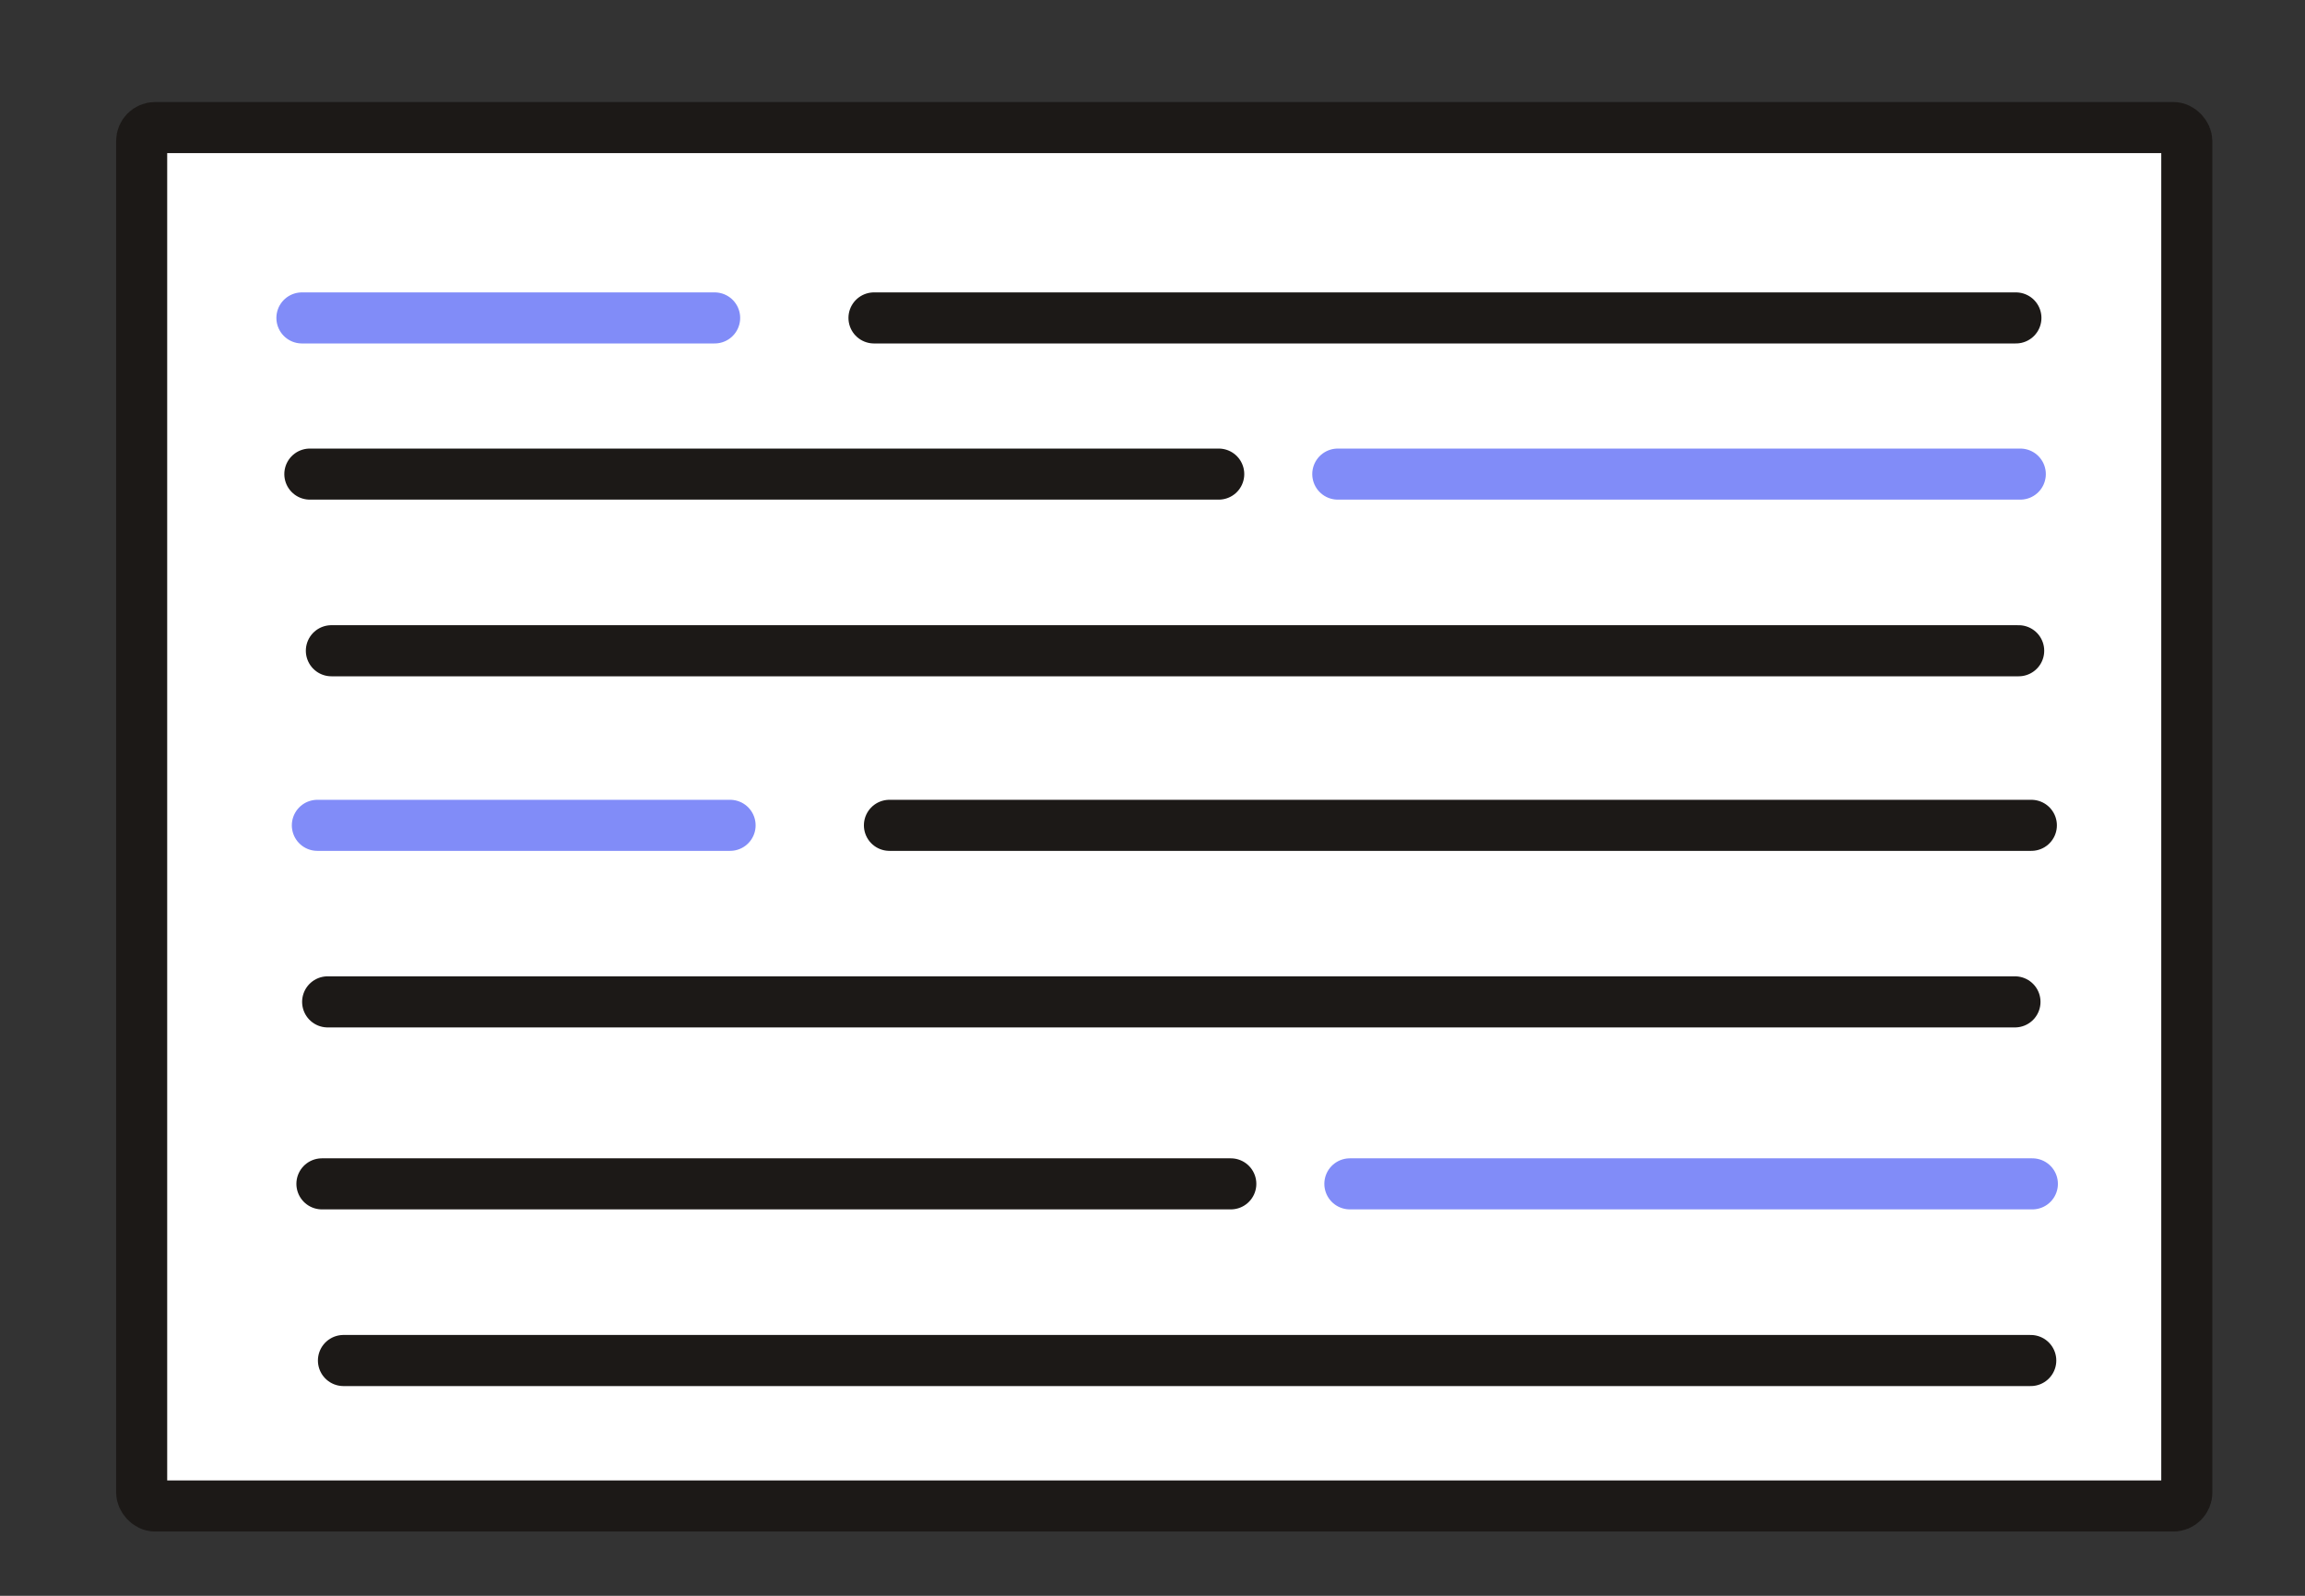 <?xml version="1.0" encoding="UTF-8" standalone="no"?>
<!-- Created with Inkscape (http://www.inkscape.org/) -->

<svg
   width="130mm"
   height="90mm"
   viewBox="0 0 130 90"
   version="1.1"
   id="svg1"
   inkscape:version="1.3 (0e150ed, 2023-07-21)"
   sodipodi:docname="anki-card.svg"
   xmlns:inkscape="http://www.inkscape.org/namespaces/inkscape"
   xmlns:sodipodi="http://sodipodi.sourceforge.net/DTD/sodipodi-0.dtd"
   xmlns="http://www.w3.org/2000/svg"
   xmlns:svg="http://www.w3.org/2000/svg">
  <rect x="0" y="0" width="130" height="90" fill="#333333" stroke="none"/>
  <sodipodi:namedview
     id="namedview1"
     pagecolor="#ffffff"
     bordercolor="#000000"
     borderopacity="0.25"
     inkscape:showpageshadow="2"
     inkscape:pageopacity="0.0"
     inkscape:pagecheckerboard="0"
     inkscape:deskcolor="#d1d1d1"
     inkscape:document-units="mm"
     inkscape:zoom="0.3590948"
     inkscape:cx="281.26278"
     inkscape:cy="995.55883"
     inkscape:window-width="1392"
     inkscape:window-height="1246"
     inkscape:window-x="405"
     inkscape:window-y="957"
     inkscape:window-maximized="0"
     inkscape:current-layer="layer1" />
  <defs
     id="defs1" />
  <g
     inkscape:label="Layer 1"
     inkscape:groupmode="layer"
     id="layer1">
    <rect
       style="fill:#ffffff;fill-opacity:1;stroke:#1c1917;stroke-width:2.881;stroke-linecap:round;stroke-dasharray:none;stroke-dashoffset:0;paint-order:fill markers stroke"
       id="rect4-3"
       width="115.345"
       height="77.742"
       x="-123.334"
       y="-84.936"
       ry="0.761"
       transform="scale(-1)" />
    <path
       style="fill:#1c1917;stroke:#1c1917;stroke-width:2.882;stroke-linecap:round;stroke-dasharray:none;paint-order:fill markers stroke"
       d="M 114.532,76.731 H 19.371"
       id="path2957-3-5-4-1-2-4-6" />
    <g
       id="g5-3"
       transform="matrix(-0.381,0,0,-0.381,200.164,567.926)">
      <path
         style="fill:#1c1917;stroke:#1c1917;stroke-width:7.559;stroke-linecap:round;stroke-dasharray:none;paint-order:fill markers stroke"
         d="M 343.17,1315.377 H 477.711"
         id="path2957-3-5-4-1-2-4-1-0" />
      <path
         style="fill:#818cf8;stroke:#818cf8;stroke-width:7.559;stroke-linecap:round;stroke-dasharray:none;paint-order:fill markers stroke"
         d="M 224.515,1315.377 H 325.545"
         id="path2957-3-5-4-1-2-4-1-5-84" />
    </g>
    <path
       style="fill:#1c1917;stroke:#1c1917;stroke-width:2.882;stroke-linecap:round;stroke-dasharray:none;paint-order:fill markers stroke"
       d="M 18.48,56.504 H 113.642"
       id="path2957-3-5-4-1-2-4-2-0" />
    <g
       id="g6-4"
       transform="matrix(-0.381,0,0,-0.381,200.164,567.221)">
      <path
         style="fill:#1c1917;stroke:#1c1917;stroke-width:7.559;stroke-linecap:round;stroke-dasharray:none;paint-order:fill markers stroke"
         d="M 393.703,1366.597 H 224.665"
         id="path2957-3-5-4-1-2-4-1-9-6" />
      <path
         style="fill:#818cf8;stroke:#818cf8;stroke-width:7.559;stroke-linecap:round;stroke-dasharray:none;paint-order:fill markers stroke"
         d="M 478.386,1366.597 H 417.291"
         id="path2957-3-5-4-1-2-4-1-5-8-4" />
    </g>
    <path
       style="fill:#1c1917;stroke:#1c1917;stroke-width:2.882;stroke-linecap:round;stroke-dasharray:none;paint-order:fill markers stroke"
       d="M 113.851,36.701 H 18.69"
       id="path2957-3-5-4-1-2-4-3-6" />
    <g
       id="g5-0-4"
       transform="matrix(-0.381,0,0,-0.381,199.483,527.897)">
      <path
         style="fill:#1c1917;stroke:#1c1917;stroke-width:7.559;stroke-linecap:round;stroke-dasharray:none;paint-order:fill markers stroke"
         d="M 343.17,1315.377 H 477.711"
         id="path2957-3-5-4-1-2-4-1-6-3" />
      <path
         style="fill:#818cf8;stroke:#818cf8;stroke-width:7.559;stroke-linecap:round;stroke-dasharray:none;paint-order:fill markers stroke"
         d="M 224.515,1315.377 H 325.545"
         id="path2957-3-5-4-1-2-4-1-5-2-8" />
    </g>
    <g
       id="g6-5-4"
       transform="matrix(-0.381,0,0,-0.381,199.293,538.604)">
      <path
         style="fill:#1c1917;stroke:#1c1917;stroke-width:7.559;stroke-linecap:round;stroke-dasharray:none;paint-order:fill markers stroke"
         d="M 393.703,1366.597 H 224.665"
         id="path2957-3-5-4-1-2-4-1-9-2-0" />
      <path
         style="fill:#818cf8;stroke:#818cf8;stroke-width:7.559;stroke-linecap:round;stroke-dasharray:none;paint-order:fill markers stroke"
         d="M 478.386,1366.597 H 417.291"
         id="path2957-3-5-4-1-2-4-1-5-8-2-0" />
    </g>
  </g>
</svg>
